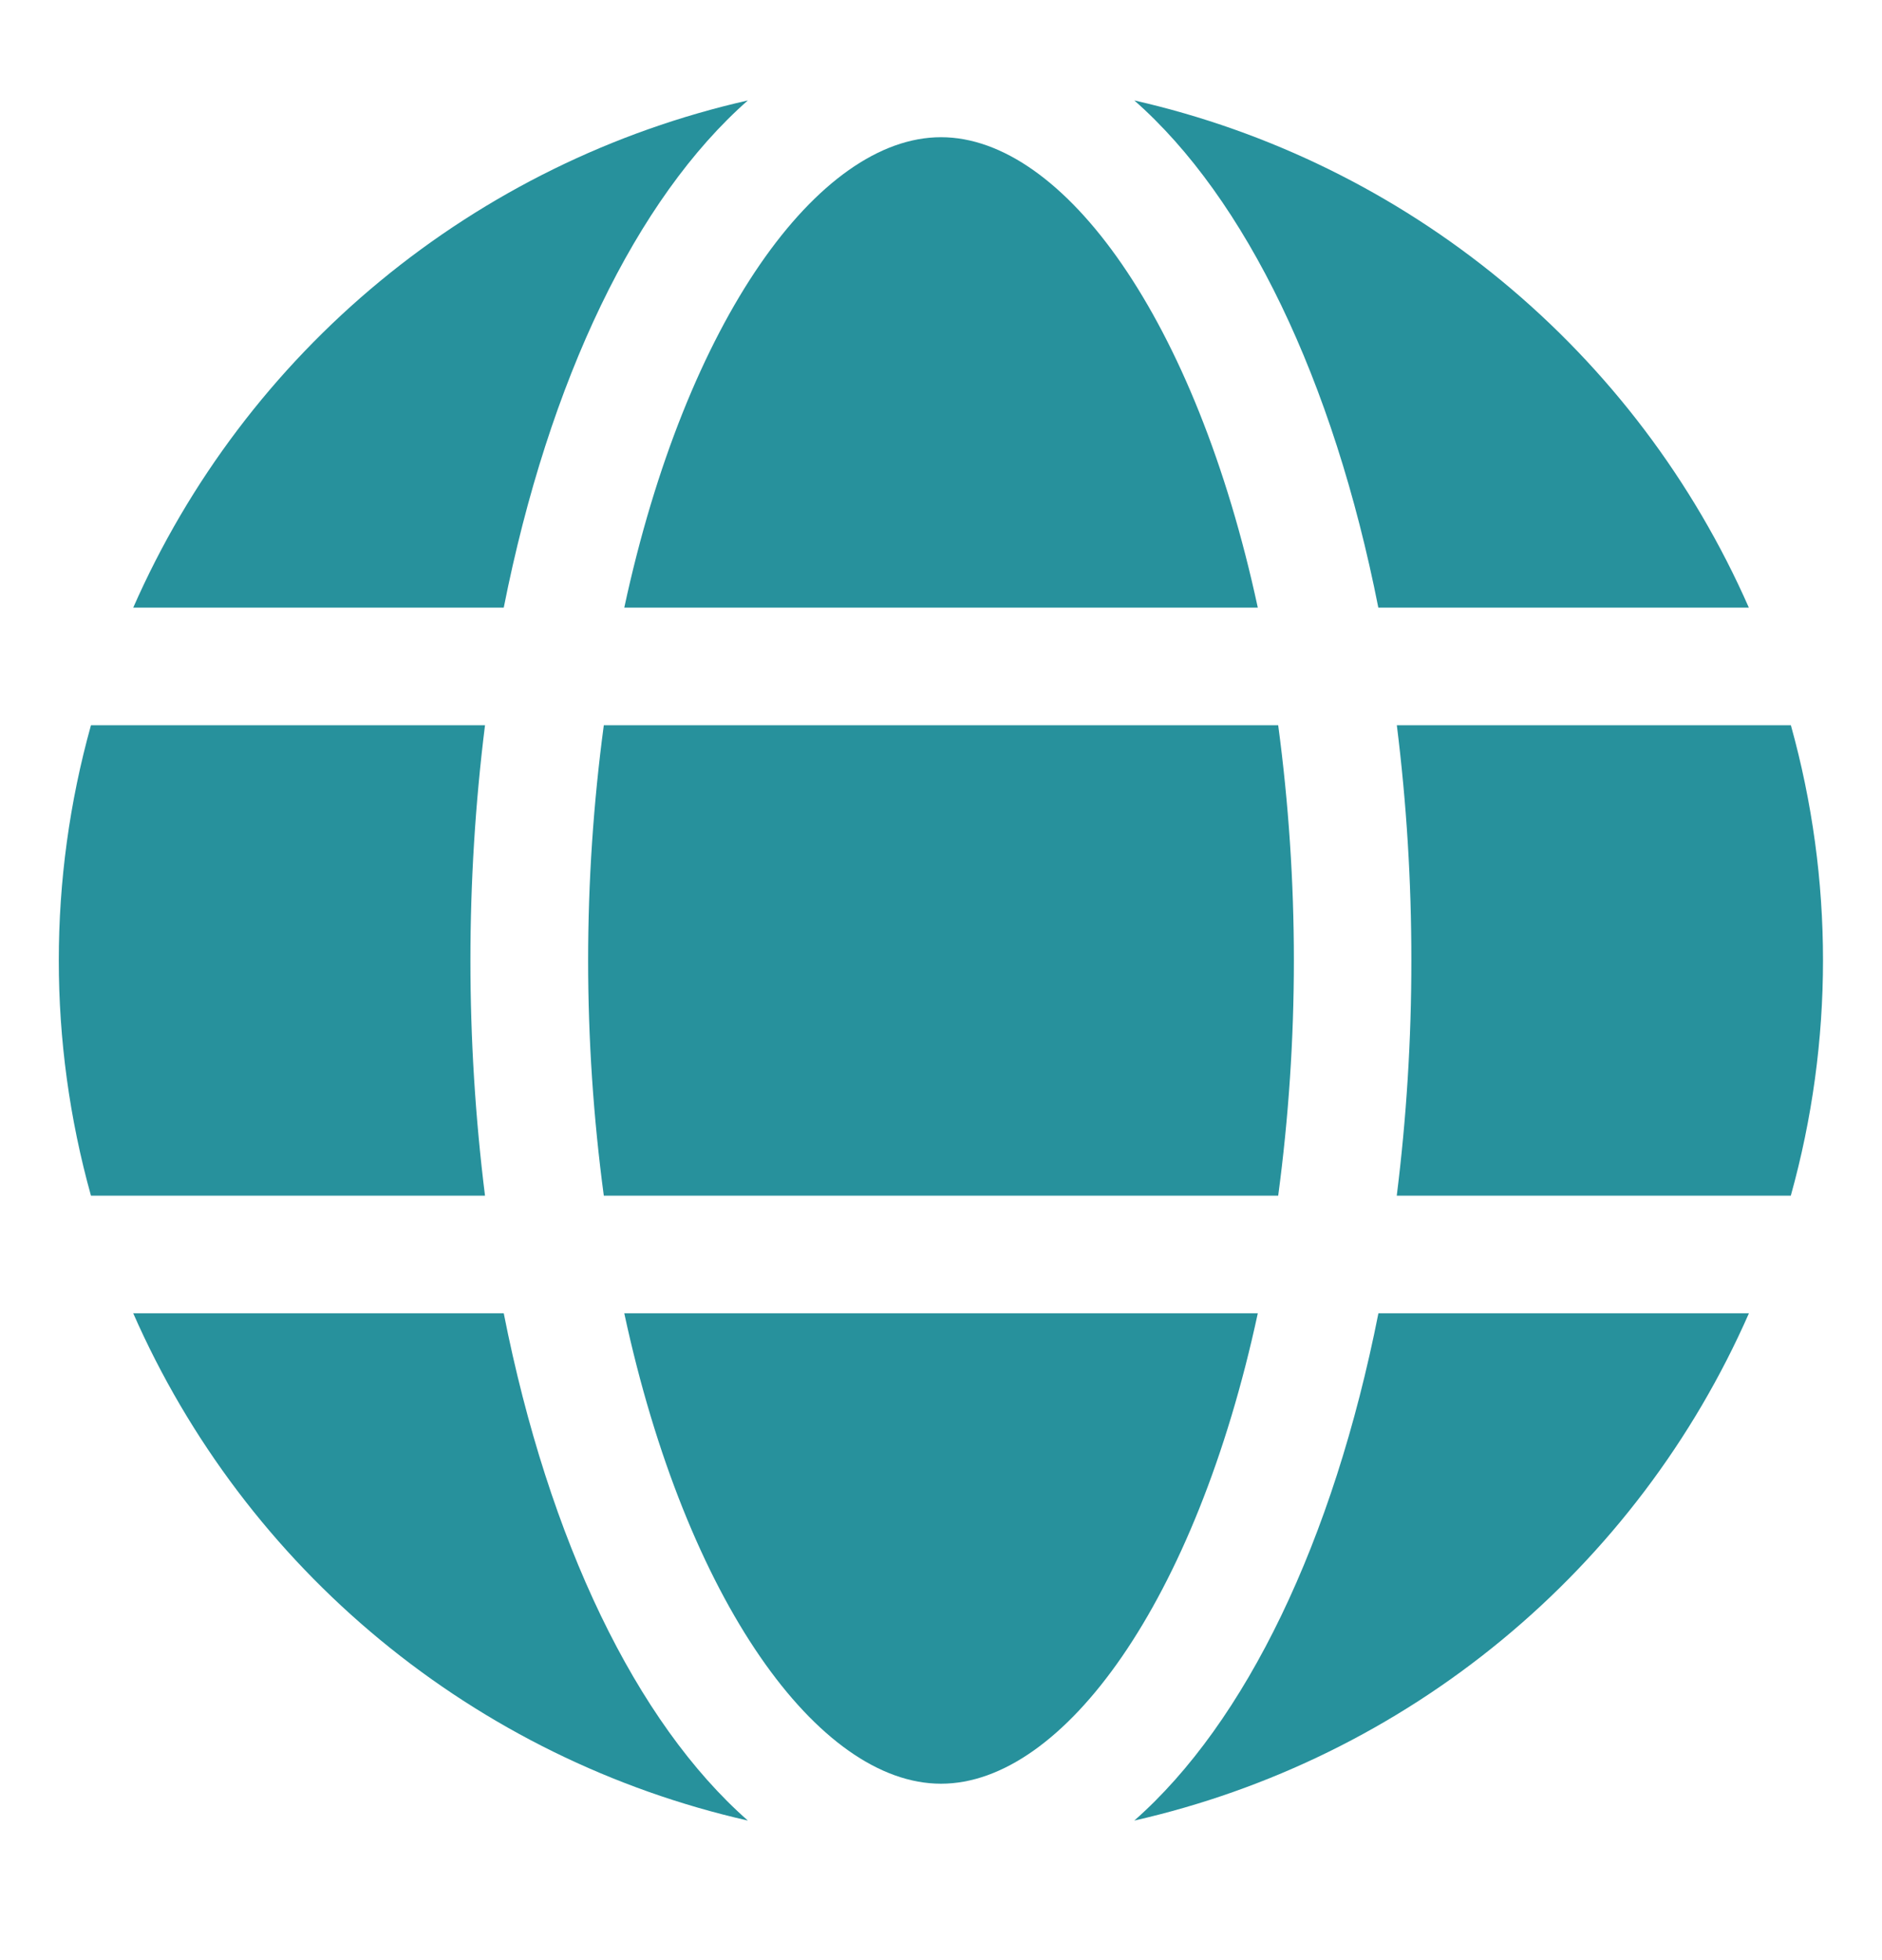 <?xml version="1.0" encoding="UTF-8"?>
<svg xmlns="http://www.w3.org/2000/svg" width="24" height="25" viewBox="0 0 24 25" fill="none">
  <path d="M16.04 7.75C15.249 4.075 13.561 1.75 12 1.75C10.44 1.75 8.752 4.075 7.961 7.75H16.04Z" fill="#27919C"></path>
  <path d="M7.5 12.25C7.5 13.253 7.567 14.256 7.7 15.25H16.3C16.433 14.256 16.5 13.253 16.5 12.25C16.5 11.247 16.433 10.244 16.3 9.25H7.7C7.567 10.244 7.5 11.247 7.5 12.25Z" fill="#27919C"></path>
  <path d="M7.961 16.75C8.752 20.425 10.44 22.75 12 22.75C13.561 22.75 15.249 20.425 16.04 16.75H7.961Z" fill="#27919C"></path>
  <path d="M17.577 7.75H22.302C21.592 6.134 20.513 4.708 19.152 3.584C17.791 2.461 16.186 1.672 14.465 1.281C15.888 2.532 17.004 4.847 17.577 7.75Z" fill="#27919C"></path>
  <path d="M22.838 9.25H17.813C17.937 10.245 17.999 11.247 17.998 12.25C17.999 13.253 17.936 14.255 17.812 15.25H22.837C23.384 13.287 23.385 11.213 22.838 9.25Z" fill="#27919C"></path>
  <path d="M14.465 23.22C16.186 22.829 17.792 22.04 19.153 20.916C20.514 19.793 21.593 18.366 22.303 16.75H17.578C17.004 19.653 15.888 21.968 14.465 23.22Z" fill="#27919C"></path>
  <path d="M6.424 16.75H1.699C2.409 18.366 3.488 19.793 4.849 20.916C6.211 22.04 7.816 22.829 9.537 23.22C8.113 21.968 6.997 19.653 6.424 16.75Z" fill="#27919C"></path>
  <path d="M9.537 1.281C7.816 1.671 6.211 2.46 4.849 3.584C3.488 4.707 2.409 6.134 1.699 7.75H6.424C6.999 4.847 8.115 2.532 9.537 1.281Z" fill="#27919C"></path>
  <path d="M5.999 12.25C5.999 11.247 6.061 10.245 6.185 9.25H1.16C0.613 11.213 0.613 13.287 1.16 15.25H6.185C6.061 14.255 5.999 13.253 5.999 12.25Z" fill="#27919C"></path>
</svg>
